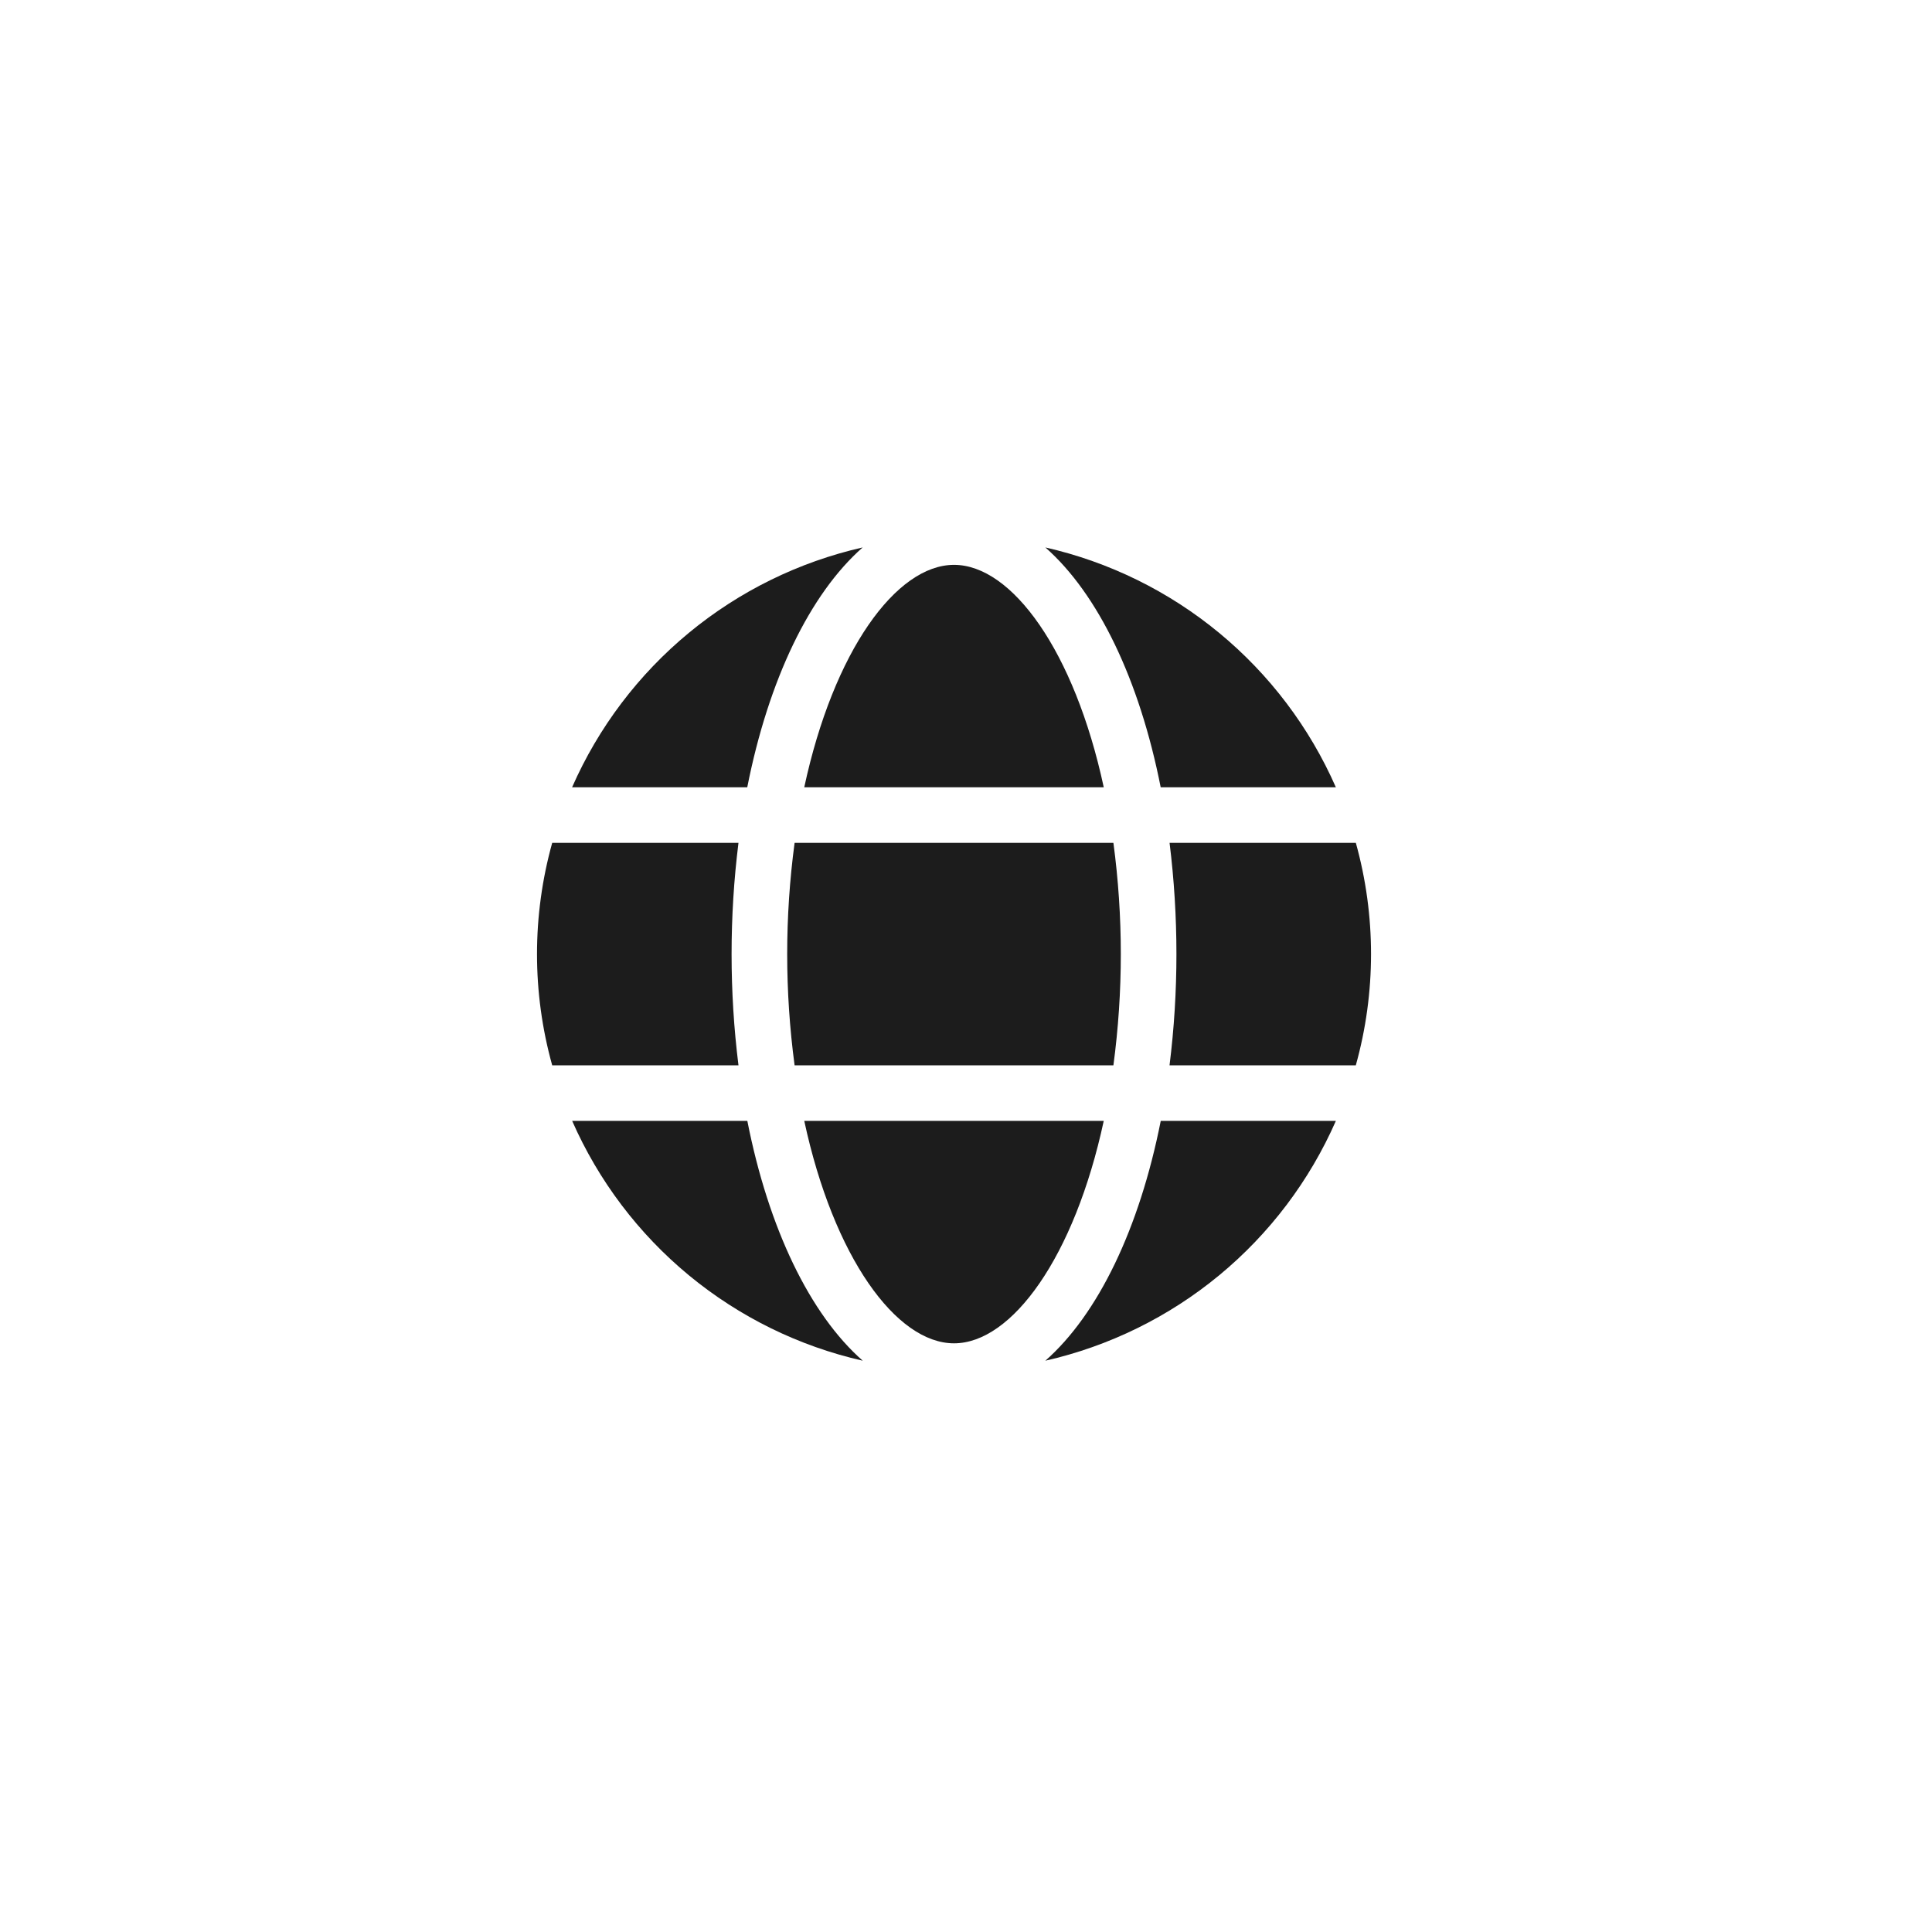 <svg width="60" height="60" viewBox="0 0 60 60" fill="none" xmlns="http://www.w3.org/2000/svg">
<path d="M34.278 24.449C33.367 20.218 31.424 17.542 29.628 17.542C27.831 17.542 25.888 20.218 24.977 24.449H34.278Z" fill="#1C1C1C"/>
<path d="M24.447 29.63C24.447 30.785 24.524 31.939 24.677 33.084H34.578C34.731 31.939 34.808 30.785 34.808 29.63C34.808 28.475 34.731 27.321 34.578 26.176H24.677C24.524 27.321 24.447 28.475 24.447 29.63Z" fill="#1C1C1C"/>
<path d="M24.977 34.81C25.888 39.041 27.831 41.718 29.628 41.718C31.424 41.718 33.367 39.041 34.278 34.81H24.977Z" fill="#1C1C1C"/>
<path d="M36.046 24.449H41.486C40.669 22.589 39.427 20.947 37.86 19.653C36.293 18.36 34.445 17.451 32.464 17.001C34.102 18.442 35.386 21.107 36.046 24.449Z" fill="#1C1C1C"/>
<path d="M42.107 26.176H36.322C36.464 27.322 36.535 28.475 36.535 29.63C36.535 30.784 36.464 31.938 36.321 33.084H42.106C42.736 30.824 42.736 28.436 42.107 26.176Z" fill="#1C1C1C"/>
<path d="M32.464 42.258C34.445 41.808 36.294 40.9 37.861 39.607C39.428 38.313 40.67 36.671 41.487 34.81H36.048C35.386 38.153 34.102 40.817 32.464 42.258Z" fill="#1C1C1C"/>
<path d="M23.209 34.81H17.769C18.587 36.671 19.829 38.313 21.396 39.607C22.963 40.9 24.811 41.808 26.793 42.258C25.153 40.817 23.868 38.153 23.209 34.81Z" fill="#1C1C1C"/>
<path d="M26.791 17.001C24.81 17.451 22.961 18.359 21.394 19.653C19.827 20.946 18.585 22.589 17.767 24.449H23.207C23.868 21.107 25.153 18.442 26.791 17.001Z" fill="#1C1C1C"/>
<path d="M22.72 29.63C22.72 28.475 22.791 27.322 22.934 26.176H17.149C16.52 28.436 16.52 30.824 17.149 33.084H22.934C22.791 31.938 22.72 30.784 22.72 29.63Z" fill="#1C1C1C"/>
</svg>
